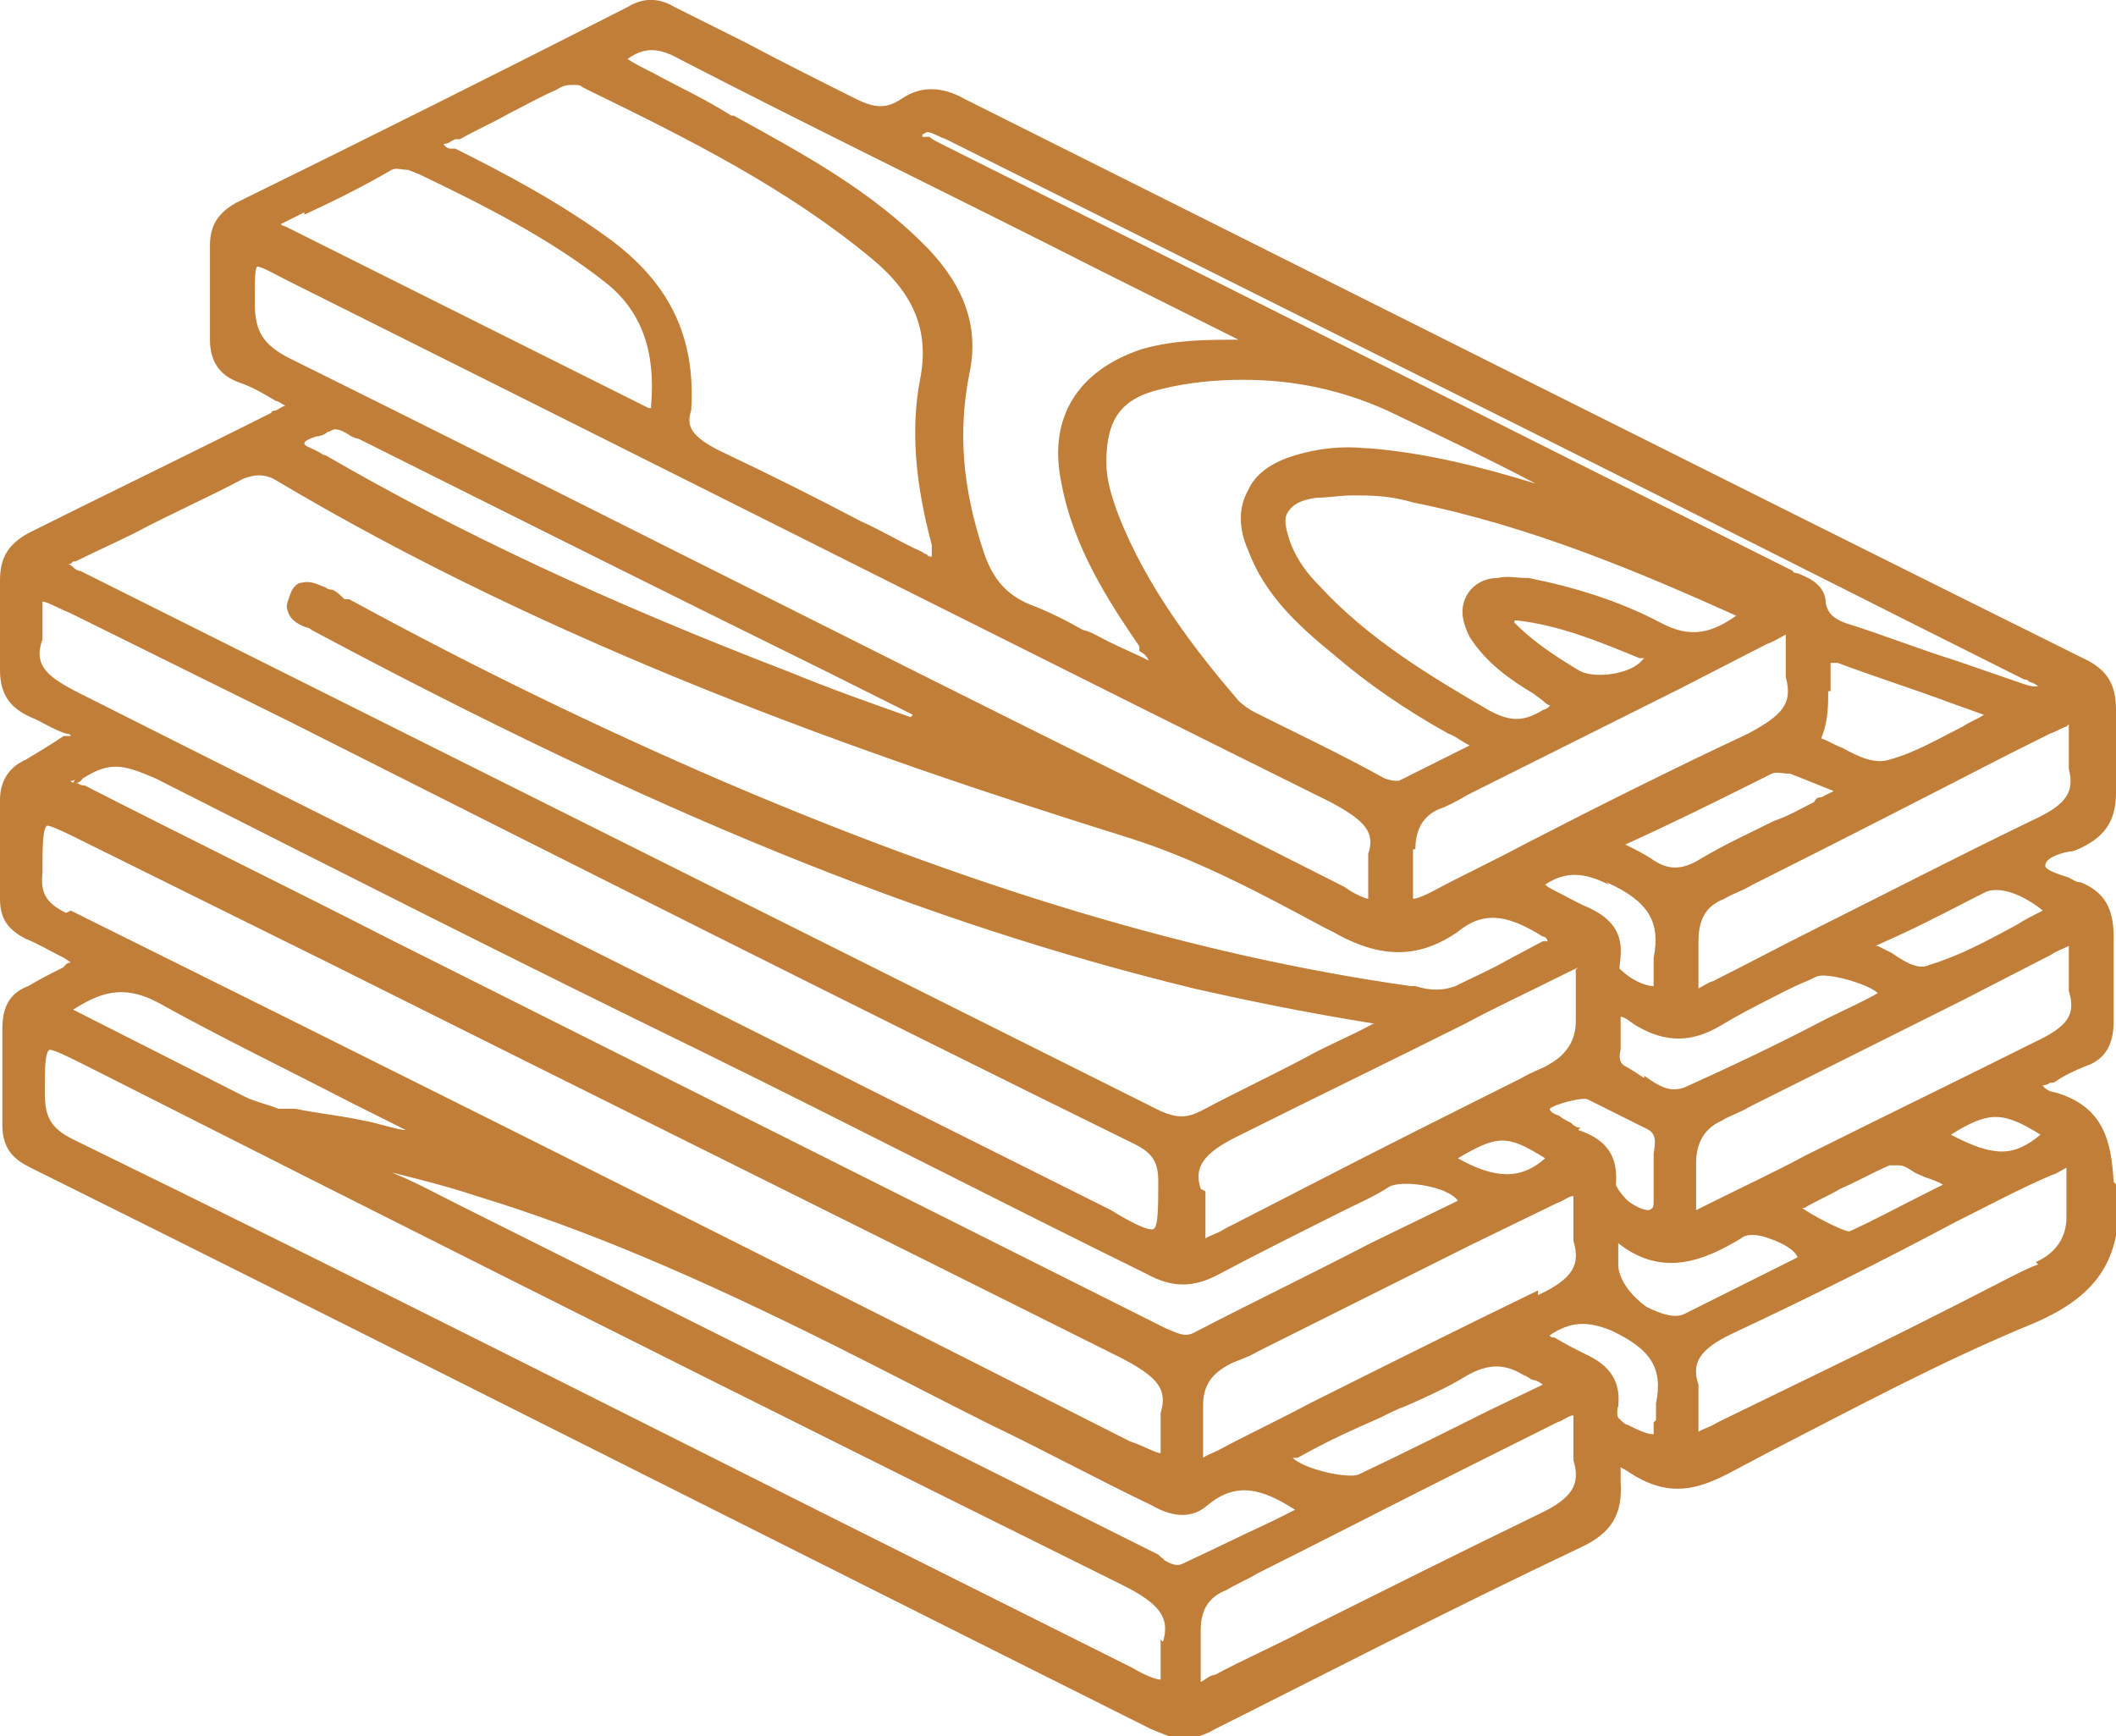 <?xml version="1.0" encoding="UTF-8"?>
<svg xmlns="http://www.w3.org/2000/svg" id="Layer_1" data-name="Layer 1" version="1.1" viewBox="0 0 89.7 73.6">
  <defs>
    <style>
      .cls-1 {
        fill: #c17e38;
        stroke-width: 0px;
      }
    </style>
  </defs>
  <path class="cls-1" d="M89.6,50.1c-.1-1.7-.4-3.2-2.5-3.8h0c-.2,0-.5-.2-.5-.3,0,0,.2,0,.3-.1.1,0,.2,0,.3-.1.3-.2.7-.4,1.2-.6.9-.3,1.2-1,1.2-1.9,0-1,0-2.3,0-3.6,0-1.2-.4-1.9-1.4-2.3-.2,0-.3-.1-.5-.2-.3-.1-1-.3-1-.5,0-.3.5-.5,1-.6.2,0,.4-.1.6-.2,1-.5,1.4-1.2,1.4-2.3,0-1.2,0-2.4,0-3.5,0-1-.3-1.7-1.4-2.2-16.1-8-32-16-47.4-23.7-.7-.4-1.7-.7-2.7,0-.6.4-1.1.4-1.9,0-1.6-.8-3.2-1.6-4.7-2.4-1-.5-2-1-3-1.5-.5-.3-1.2-.5-2,0-5.5,2.8-11.1,5.6-16.6,8.3-.7.4-1.1.9-1.1,1.8,0,1.1,0,2.6,0,4,0,.9.4,1.5,1.2,1.8.6.2,1.1.5,1.6.8.1,0,.2.1.4.2-.1,0-.2.1-.4.2,0,0-.2,0-.2.1l-1.2.6c-3,1.5-6.1,3-9.1,4.5C.3,23.1,0,23.7,0,24.6,0,26,0,27.3,0,28.4c0,1,.4,1.6,1.3,2,.5.2.9.5,1.5.7,0,0,.2,0,.2.1h-.3c-.6.4-1.1.7-1.6,1-.7.3-1.1.9-1.1,1.7,0,1.4,0,2.8,0,4.2,0,.8.3,1.3,1.1,1.7.5.2,1,.5,1.6.8l.3.2c0,0-.2,0-.3.2-.6.3-1,.5-1.5.8-.8.3-1.1.9-1.1,1.8,0,1.5,0,2.9,0,4.1,0,1.1.6,1.5,1.2,1.8,14.1,7,30.7,15.4,47.5,23.8.5.2.9.4,1.3.4s.9-.1,1.4-.4c4.2-2.1,9.8-5,15.5-7.7,1.3-.6,1.8-1.4,1.7-2.8,0-.3,0-.5,0-.6,0,0,.2.1.5.3,1.6,1,2.8.6,4,0l1.7-.9c3.7-1.9,7.4-3.9,11.3-5.5,2.8-1.2,3.8-2.8,3.6-5.8h0ZM86.9,40.5c.3-.2.6-.3.8-.4,0,.2,0,.5,0,.9v1h0c.3,1,0,1.5-1.5,2.2-3.2,1.6-6.5,3.2-9.7,4.8-1.3.7-2.6,1.3-4,2s-.4.2-.6.3c0-.2,0-.5,0-.6v-1.4c0-.9.4-1.5,1.1-1.8.3-.2.7-.3,1.2-.6,3-1.5,6-3,9-4.5l3.5-1.8h0ZM86.5,48.1c-1.1.9-1.9,1-3.8,0,1.6-1,2.2-1,3.8,0ZM82.6,50.1l-.8.4c-1.2.6-2.3,1.2-3.4,1.7-.3,0-1.8-.8-2-1,0,0,0,0,.1,0h0c.5-.3,1-.5,1.5-.8.7-.3,1.4-.7,2.1-1,0,0,.2,0,.3,0,.2,0,.3,0,.6.2s.4.2.6.3c.3.1.6.2.9.4ZM67,47.8c-.2,0-.3-.1-.4-.2-.2-.1-.4-.2-.5-.3-.3-.1-.4-.2-.4-.3.2-.2,1.4-.5,1.6-.4.6.3,1.2.6,1.8.9l.6.3c.5.2.5.5.4,1.1,0,.2,0,.5,0,.8v.2c0,.1,0,.2,0,.2,0,.2,0,.5,0,.7,0,.4,0,.4-.2.5-.2,0-.5-.1-.9-.4-.3-.3-.5-.6-.5-.7.1-1.2-.4-1.9-1.6-2.3h0ZM65.2,54.7c-3.3,1.6-6.5,3.2-9.7,4.8-1.3.7-2.6,1.3-3.9,2-.2.1-.5.2-.6.3,0-.2,0-.5,0-.7,0-.6,0-1.1,0-1.5,0-.8.3-1.3,1-1.7.3-.2.8-.3,1.3-.6,3-1.5,6-3,9-4.5l3.7-1.8c.3-.1.5-.3.7-.3,0,.2,0,.5,0,.8v1.1h0c.3,1,0,1.6-1.5,2.3h0ZM65.6,58.6l-2.5,1.2c-1.8.9-3.6,1.8-5.5,2.7-.4.2-2.3-.2-2.8-.7,0,0,0,0,0,0,0,0,.1,0,.2,0,.9-.5,1.7-.9,2.6-1.3l.9-.4c.4-.2.8-.4,1.1-.5.9-.4,1.8-.8,2.6-1.3.9-.5,1.6-.5,2.4,0,.1,0,.3.2.4.2.1,0,.3.1.4.2h0ZM50.9,50.4c-.3-.9.1-1.5,1.5-2.2,3.2-1.6,6.5-3.2,9.7-4.8,1.3-.7,2.6-1.3,4-2s.5-.2.7-.3c0,.2,0,.5,0,.8v1.4c0,.8-.4,1.4-1.1,1.8-.3.2-.7.3-1.2.6-3,1.5-6,3-8.9,4.5l-3.7,1.9c-.3.2-.7.3-.8.4,0-.2,0-.5,0-.9v-1h0c0,0,0-.1,0-.1ZM60,36c0-.8.3-1.4,1-1.7.3-.1.7-.3,1.2-.6,3-1.5,6-3,9-4.5l3.7-1.9c.3-.1.6-.3.8-.4,0,.2,0,.5,0,.8v1h0c.3,1.1-.1,1.6-1.6,2.4-3.2,1.5-6.4,3.1-9.5,4.7-1.3.7-2.6,1.3-3.9,2-.2.1-.6.3-.8.3,0-.2,0-.6,0-.8v-1.3h0ZM64.7,24.5c-.4,0-.8-.1-1.2,0-.7,0-1.2.4-1.4.9-.2.5-.1,1,.2,1.6.7,1.1,1.7,1.8,2.7,2.4l.4.3c.2.2.3.2.3.2,0,0,0,.1-.3.2-.8.5-1.4.5-2.3,0-2.4-1.4-5.1-3-7.2-5.3-.4-.4-.9-1-1.2-1.8-.2-.6-.3-1-.1-1.3s.5-.5,1.2-.6c.5,0,1-.1,1.5-.1.8,0,1.6,0,2.6.3,5,1,9.7,3,13.7,4.8-1,.7-1.9,1-3.2.3-1.7-.9-3.6-1.5-5.6-1.9h0ZM69.6,28c-.5.6-2.1.8-2.7.4-1-.6-1.9-1.2-2.7-2h0c0,0,0-.1,0-.1,0,0,0,0,.1,0,1.8.2,3.5.9,5.2,1.6h.2ZM57.9,19c-1-.1-2,0-3,.3-1,.3-1.7.8-2,1.5-.4.7-.4,1.6,0,2.5.7,1.9,2.1,3.2,3.7,4.5,1.4,1.2,3,2.3,4.8,3.3.3.1.5.3.9.5h0l-3,1.5c-.2,0-.3,0-.6-.1h0c-1.8-1-3.7-1.9-5.5-2.8-.2-.1-.5-.3-.7-.5-1.8-2.1-3.9-4.8-5.1-7.9-.3-.8-.5-1.5-.5-2.2,0-1.8.6-2.7,2.3-3.1,1.2-.3,2.4-.4,3.5-.4,2.1,0,4.1.4,6.1,1.3,2.1,1,4.2,2,6.3,3.1-2.3-.7-4.6-1.3-7.1-1.5h0ZM77.6,29.3c0-.3,0-.6,0-.9,0-.3,0-.3,0-.3,0,0,0,0,.3,0,1.6.6,3.2,1.1,4.8,1.7l1.4.5c-.3.2-.6.3-.9.5-1,.5-2,1.1-3.1,1.4-.6.2-1.3-.1-2-.5-.3-.1-.6-.3-.9-.4.3-.7.3-1.4.3-2h0ZM77.8,33.5c-.2.1-.4.2-.6.3-.1,0-.2,0-.3.2-.6.3-1.1.6-1.7.8-1,.5-2.1,1-3.1,1.6-.8.5-1.4.5-2.1,0-.3-.2-.7-.4-1.1-.6,0,0,0,0,0,0l1.3-.6c1.7-.8,3.3-1.6,4.9-2.4.2-.1.5,0,.8,0l2,.8h0ZM68.1,37.4c1.8.8,2.3,1.7,2,3.2,0,.2,0,.4,0,.7,0,.1,0,.4,0,.5-.4,0-1-.3-1.4-.7-.1,0,0-.3,0-.6.1-1.2-.7-1.7-1.3-2-.5-.2-1-.5-1.6-.8,0,0-.2-.1-.3-.2.9-.6,1.7-.5,2.7,0h0ZM65.5,49.1c-1,.9-2.1.9-3.7,0,1.7-1,2.1-1,3.7,0ZM69.7,45.7c-.3-.2-.6-.4-.8-.5-.2-.1-.3-.3-.2-.7,0-.2,0-.4,0-.5,0-.3,0-.7,0-.9.2,0,.5.3.7.4,1.2.7,2.3.7,3.5,0,1-.6,2-1.1,3-1.6.4-.2.7-.3,1.1-.5.4-.2,2.2.3,2.6.7,0,0,0,0,0,0-.7.4-1.4.7-2.2,1.1-1.9,1-4,2-6,2.9-.6.2-1,0-1.7-.5h0ZM79.5,40.1l1.1-.5c1.3-.6,2.4-1.2,3.6-1.8.5-.2,1.4,0,2.4.8-.4.2-.8.4-1.1.6-1.3.7-2.4,1.3-3.7,1.7-.4.2-.9,0-1.6-.5-.2-.1-.4-.2-.6-.3h0ZM87.7,30.7c0,.2,0,.5,0,.9v1h0c.3,1.1-.3,1.6-1.6,2.2-3.1,1.5-6.2,3.1-9.2,4.6-1.4.7-2.9,1.5-4.3,2.2-.1,0-.4.2-.6.3,0-.2,0-.5,0-.6v-1.4c0-.9.3-1.5,1.1-1.8.3-.2.7-.3,1.2-.6,3.6-1.8,7.3-3.7,10.8-5.5l1.8-.9c.3-.1.6-.3.7-.3h0ZM39.3,5.6s0,0,0,0c.2,0,.5.2.8.3l25.2,12.6c6.8,3.4,13.7,6.9,20.5,10.3,0,0,.2,0,.2.1.1,0,.3.1.4.2-.2,0-.3,0-.6-.1l-2.9-1c-1.6-.5-3.1-1.1-4.7-1.6-.5-.2-.7-.4-.8-.8,0-.8-.7-1.1-1.2-1.3,0,0-.2,0-.2-.1-12-6-24.1-12.1-36.1-18.1-.2-.1-.4-.2-.5-.3,0,0-.2,0-.3,0,0,0,0-.1,0-.1h0ZM28.6,2.4c6,3.1,12.2,6.1,18.1,9.1l5.8,2.9h0c-1.3,0-2.7,0-4.1.4-2.7.9-4,2.9-3.4,5.7.5,2.7,2,5,3.3,6.9v.2c.2.1.3.2.4.4-.6-.3-1.1-.5-1.7-.8s-.7-.4-1.1-.5c-.7-.4-1.5-.8-2.3-1.1-.9-.4-1.5-1-1.9-2.2-.9-2.7-1.1-5.1-.6-7.6.4-1.9-.2-3.6-1.7-5.2-2.4-2.5-5.4-4.1-8.3-5.7h-.1c-1.1-.7-2.2-1.2-3.3-1.8-.4-.2-.8-.4-1.1-.6.7-.5,1.3-.5,2.2,0h0ZM19.3,5.9c0,0,.2,0,.2,0,.7-.4,1.4-.7,2.1-1.1.6-.3,1.3-.7,2-1,.3-.2.5-.2.7-.2s.3,0,.4.1l.4.2c4.1,2,8.3,4.1,11.9,7.1,1.8,1.5,2.4,3.1,2,5.1-.4,2.1-.2,4.4.5,7,0,0,0,.1,0,.2,0,0,0,.2,0,.3,0,0-.2,0-.2-.1,0,0-.1,0-.2-.1-.9-.4-1.7-.9-2.6-1.3-1.9-1-3.9-2-5.8-2.9-1.5-.7-1.6-1.2-1.4-1.8h0c.2-3.1-.9-5.4-3.5-7.3-2.2-1.6-4.5-2.8-6.5-3.8,0,0-.1,0-.2,0,0,0-.2,0-.3-.2,0,0,.2,0,.3-.1h0ZM12.9,9.1c1.3-.6,2.5-1.2,3.7-1.9.2-.1.4,0,.7,0l.5.2c2.7,1.3,5.5,2.7,7.9,4.6,1.5,1.2,2.1,2.9,1.9,5.2,0,0,0,.1,0,.1,0,0,0,0-.1,0l-15.4-7.7c0,0-.1,0-.2-.1l1-.5h0ZM10.8,12.9v-.3c0-.6,0-1.2.1-1.3h0c.2,0,.7.3,1.3.6l9.6,4.8c11.4,5.7,23.1,11.6,34.6,17.3,1.5.8,1.9,1.3,1.6,2.2h0s0,.7,0,.7v1.2c-.1,0-.6-.2-1-.5l-9.1-4.6c-11.7-5.8-23.7-11.9-35.6-17.8-1.2-.6-1.5-1.2-1.5-2.4h0ZM38.6,30.4c-1.7-.6-3.4-1.2-5.1-1.9-7.8-3-14-5.9-19.7-9.2-.1,0-.2-.1-.4-.2s-.5-.2-.5-.3c0-.1.2-.2.5-.3.2,0,.4-.1.5-.2.1,0,.2-.1.3-.1.2,0,.4.1.7.3,0,0,.2.1.3.1,6.6,3.3,13.2,6.6,19.9,9.9l3.6,1.8h0ZM3.1,23.8s0,0,.1,0c.8-.4,1.7-.8,2.5-1.2,1.5-.8,3.1-1.5,4.6-2.3.5-.2.9-.2,1.3,0,11.9,7.1,25,11.7,36.2,15.2,2.9.9,5.7,2.4,8.3,3.8l.4.2c2.1,1.2,3.7,1.1,5.3,0,1.2-1,2.3-.6,3.6.2.1,0,.2.1.2.2,0,0,0,0-.2,0l-1.5.8c-.7.4-1.4.7-2.2,1.1-.5.2-1.1.2-1.7,0h-.2c-9.2-1.3-18.7-4.2-29.2-8.7-5.1-2.2-10.3-4.7-15.8-7.7h-.2c-.2-.2-.3-.3-.5-.4,0,0-.2,0-.3-.1-.3-.1-.6-.3-1-.2-.2,0-.4.2-.5.5-.1.3-.2.5-.1.7.1.4.5.6.8.7,0,0,.1,0,.2.1,14.4,7.7,25.9,12.4,37.4,15.2,2.2.5,4.6,1,7.7,1.5,0,0,0,0-.1,0-.9.5-1.9.9-2.8,1.4-1.5.8-3,1.5-4.5,2.3-.6.3-1,.3-1.7,0-11.2-5.6-22.4-11.2-33.6-16.8l-12.2-6.1c-.2,0-.3-.2-.5-.3,0,0,0,0,.1,0h0ZM1.8,27.2h0c0-.9,0-1.6,0-1.7h0c.2,0,.7.3,1.2.5l9.3,4.6c11.9,6,23.8,12,35.8,17.9.8.4,1,.8,1,1.6h0c0,1,0,1.9-.2,2s-1-.3-1.8-.8l-9.8-4.9c-11.1-5.6-22.6-11.3-33.9-17-1.4-.7-2-1.2-1.6-2.3h0ZM3.1,33.2c.1,0,.3,0,.4-.2.5-.3.9-.5,1.4-.5s1,.2,1.7.5c7.7,3.9,15.4,7.8,23.2,11.6,6.3,3.1,12.5,6.3,18.8,9.4,1.1.6,2,.6,3.1,0,1.7-.9,3.5-1.8,5.3-2.7.6-.3,1.3-.6,1.9-1,.6-.3,2.5,0,2.9.6,0,0,0,0,0,0l-3.7,1.8c-2.5,1.3-5,2.5-7.5,3.8-.4.2-.7,0-1.2-.2l-32.9-16.5c-4.3-2.2-8.6-4.3-12.9-6.5,0,0-.2,0-.3-.1,0,0-.3,0-.3-.1,0,0,.2,0,.2-.1ZM2.8,38.7c-.8-.4-1.1-.8-1-1.7h0c0-1,0-1.9.2-2,0,0,0,0,0,0,.2,0,1,.4,1.8.8l10.1,5c11,5.5,22.5,11.2,33.7,16.8,1.5.8,1.9,1.3,1.6,2.3h0c0,.9,0,1.6,0,1.7-.2,0-.7-.3-1.3-.5l-8.5-4.3c-12.1-6.1-24.3-12.2-36.4-18.2h0ZM17.1,47.9c-.6-.1-1.1-.3-1.7-.4-.9-.2-1.9-.3-2.9-.5h-.7c-.5-.2-1-.3-1.4-.5l-7.3-3.7h0s0,0,0,0c1.1-.7,2.1-1.1,3.6-.3,2.7,1.5,5.4,2.8,8.1,4.2.8.4,1.6.8,2.4,1.2h0ZM49.2,69.5h0c0,.9,0,1.6,0,1.7-.2,0-.7-.2-1.2-.5l-8.8-4.4c-11.8-5.9-24-12.1-36.1-18-1-.5-1.2-1-1.2-2v-.2c0-.7,0-1.5.2-1.6h0c.2,0,.8.3,1.6.7l9.3,4.7c11.3,5.7,23.1,11.6,34.6,17.3,1.6.8,2,1.4,1.7,2.4h0ZM49.4,66.1c-.1,0-.2-.1-.3-.2-7-3.5-14-7-21-10.5l-8.6-4.3c-1-.5-1.9-1-2.9-1.4,1.2.3,2.4.6,3.6,1,4.6,1.4,9.3,3.4,15.3,6.4,2.2,1.1,4.3,2.2,6.5,3.3,2.3,1.1,4.5,2.3,6.8,3.4.7.4,1.6.7,2.4,0,1.2-1,2.3-.7,3.7.2l-1,.5c-1.3.6-2.5,1.2-3.8,1.8-.2.1-.5,0-.8-.2h0ZM65.2,64.2c-3.3,1.6-6.5,3.2-9.7,4.8-1.3.7-2.7,1.3-4,2-.2,0-.4.2-.6.3,0-.2,0-.4,0-.6,0-.7,0-1.2,0-1.6,0-.8.3-1.4,1.1-1.7.3-.2.8-.4,1.3-.7,3-1.5,6.1-3.1,9.1-4.6l3.6-1.8c.3-.1.5-.3.7-.3,0,.2,0,.5,0,.8v1.1h0c.3,1,0,1.6-1.5,2.3h0ZM70.1,60.3c0,.2,0,.4,0,.5-.3,0-.7-.2-1.1-.4-.1,0-.3-.2-.4-.3,0,0-.1-.2,0-.5.1-1-.3-1.7-1.4-2.2-.4-.2-.8-.4-1.3-.7,0,0-.2,0-.2-.1.9-.6,1.6-.6,2.6-.2,1.7.8,2.2,1.6,1.9,3.1,0,.2,0,.5,0,.7h0ZM69.8,55.4c-.7-.5-1.2-1.2-1.2-1.8h0v-.9s0,0,0,0c1.9,1.5,3.7.7,5.2-.2.2-.2.7-.2,1.2,0,.6.2,1.1.5,1.2.8,0,0,0,0,0,0l-1.2.6c-1.2.6-2.4,1.2-3.6,1.8-.4.2-1,0-1.6-.3h0ZM86.4,53.6c-.3.1-.7.3-1.1.5-2.9,1.5-5.9,3-8.8,4.4l-3.7,1.8c-.3.2-.7.3-.8.4,0-.2,0-.5,0-.9v-1.1c-.3-.9,0-1.5,1.5-2.2,3.2-1.5,6.4-3.1,9.4-4.7,1.4-.7,2.7-1.4,4.1-2,.1,0,.4-.2.6-.3,0,.2,0,.5,0,.6,0,.6,0,1.1,0,1.5,0,.8-.4,1.5-1.3,1.9h0Z"></path>
</svg>
